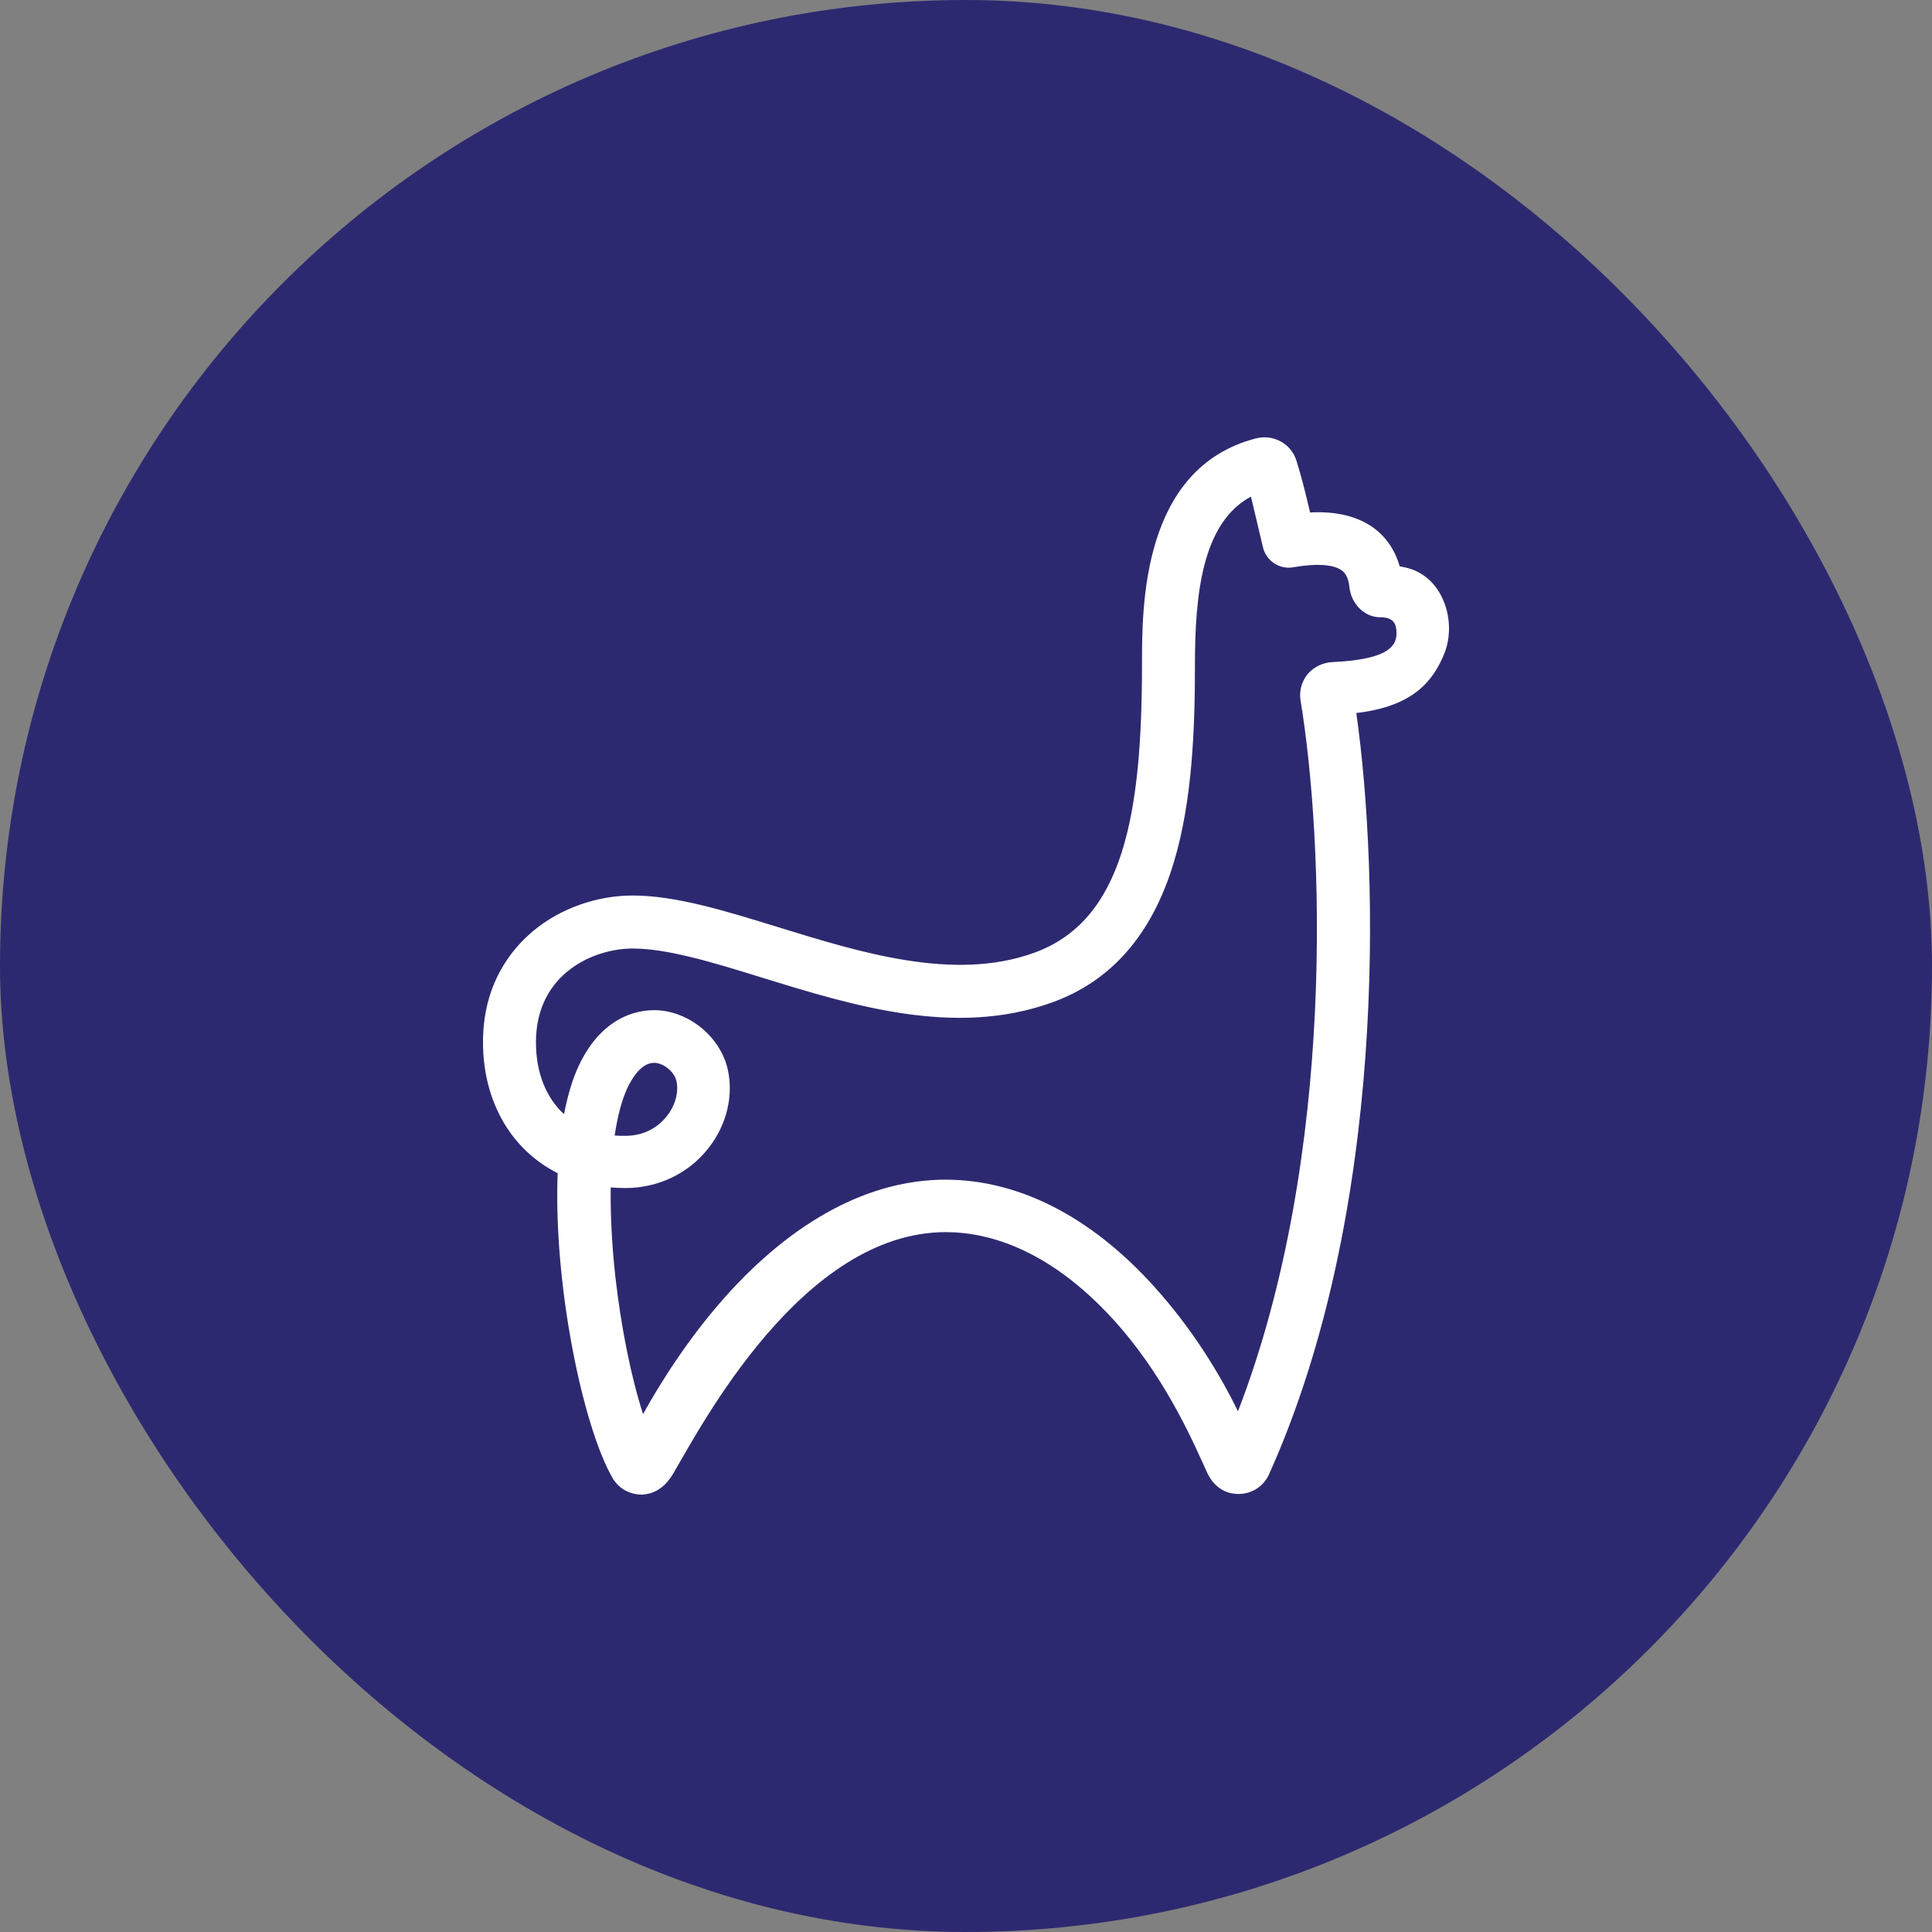 <?xml version="1.0" encoding="utf-8"?>
<svg xmlns="http://www.w3.org/2000/svg" fill="none" height="100%" overflow="visible" preserveAspectRatio="none" style="display: block;" viewBox="0 0 64 64" width="100%">
<rect x="0" y="0" width="64" height="64" fill="#808080" stroke="none"/>
<g id="Frame 2243">
<rect fill="#2D2970" height="64" rx="32" width="64"/>
<path d="M21.251 49.51C20.85 49.51 20.485 49.3 20.285 48.95C19.319 47.27 18.33 42.6 18.473 38.862C16.956 38.103 16 36.514 16 34.52C16 32.627 16.908 31.471 17.659 30.843C18.553 30.095 19.767 29.665 20.956 29.665C22.393 29.665 24.041 30.178 25.784 30.716C28.516 31.558 31.601 32.515 34.238 31.569C37.217 30.507 37.83 26.982 37.83 22.008C37.83 20.057 37.83 15.506 41.597 14.524C42.184 14.372 42.775 14.697 42.95 15.271C43.114 15.795 43.256 16.369 43.398 16.976C44.27 16.929 44.977 17.106 45.506 17.489C45.812 17.709 46.177 18.107 46.367 18.761C46.578 18.797 46.673 18.829 46.721 18.844C47.169 18.985 47.545 19.324 47.767 19.79C48.048 20.361 48.073 21.076 47.851 21.636C47.497 22.51 46.863 23.398 44.93 23.619C45.685 28.954 45.944 40.137 42.045 48.824C41.856 49.257 41.433 49.514 40.962 49.488C40.503 49.467 40.16 49.174 39.974 48.751C39.598 47.935 38.727 45.855 37.137 44.002C34.865 41.365 32.721 40.816 31.331 40.816C26.576 40.816 23.221 47.249 22.302 48.813C22.09 49.174 21.773 49.467 21.335 49.503C21.299 49.514 21.277 49.514 21.251 49.514V49.51ZM41.444 16.449C39.817 17.312 39.584 19.718 39.584 22.019C39.584 24.121 39.5 26.548 38.876 28.593C38.158 30.962 36.805 32.515 34.825 33.216C31.634 34.361 28.242 33.31 25.252 32.389C23.64 31.887 22.119 31.421 20.956 31.421C19.672 31.421 17.754 32.248 17.754 34.527C17.754 35.542 18.097 36.373 18.684 36.907C18.801 36.312 18.954 35.773 19.165 35.318C20.012 33.509 21.343 33.425 21.875 33.472C22.922 33.577 23.852 34.383 24.099 35.387C24.311 36.275 24.078 37.265 23.465 38.038C22.805 38.88 21.795 39.356 20.712 39.356C20.547 39.356 20.394 39.346 20.23 39.335C20.219 40.223 20.267 41.213 20.383 42.279C20.573 43.973 20.912 45.642 21.302 46.844C21.904 45.757 22.808 44.334 23.997 42.99C26.269 40.433 28.8 39.078 31.32 39.078C33.84 39.078 36.324 40.397 38.468 42.886C39.62 44.215 40.47 45.642 41.01 46.75C44.295 38.24 43.836 27.755 43.081 23.192C43.034 22.889 43.117 22.575 43.318 22.329C43.53 22.084 43.836 21.943 44.153 21.932C45.838 21.849 46.261 21.477 46.261 20.986C46.261 20.693 46.192 20.447 45.718 20.447C45.189 20.447 44.762 19.992 44.704 19.465C44.667 19.093 44.54 18.963 44.445 18.894C44.175 18.695 43.599 18.659 42.855 18.789C42.385 18.883 41.925 18.569 41.83 18.099L41.44 16.452L41.444 16.449ZM20.358 37.615C20.475 37.626 20.595 37.626 20.712 37.626C21.466 37.626 21.901 37.218 22.09 36.972C22.371 36.622 22.491 36.167 22.407 35.806C22.338 35.513 22.017 35.246 21.725 35.21C21.266 35.163 20.938 35.712 20.785 36.037C20.595 36.445 20.456 36.983 20.362 37.612L20.358 37.615Z" fill="white" id="Vector"/>
</g>
</svg>